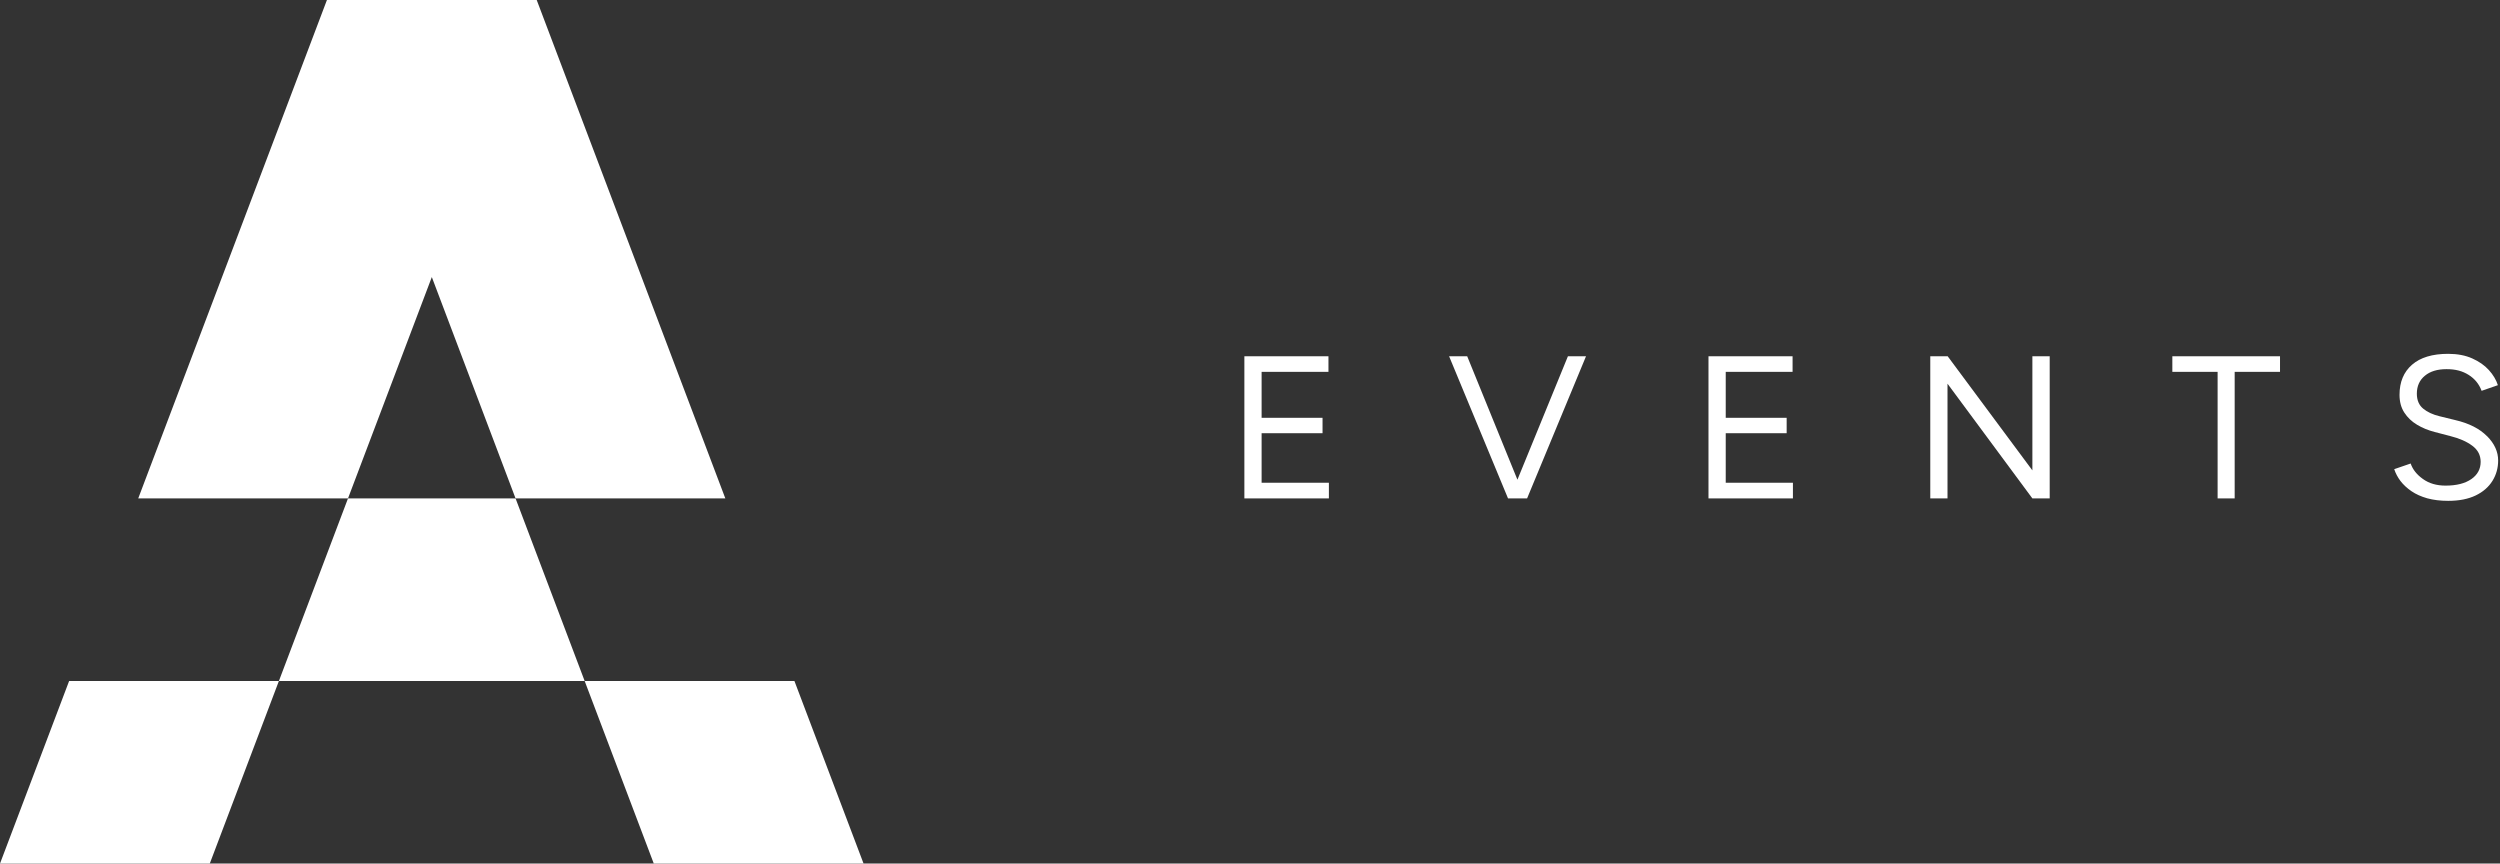<?xml version="1.0" encoding="UTF-8"?>
<svg xmlns="http://www.w3.org/2000/svg" width="579" height="200" viewBox="0 0 579 200" fill="none">
  <rect x="0" y="0" width="579" height="200" fill="#333333" stroke="none"/>
  <g clip-path="url(#clip0_515_459)">
    <path d="M292.188 100.333H306.3V96.764H292.188V86.12H307.671V82.512H288.197V115.432H307.771V111.803H292.188V100.333Z" fill="white"></path>
    <path d="M351.436 111.098L339.804 82.512H335.611L349.259 115.432H349.683H353.21H353.674L367.322 82.512H363.129L351.436 111.098Z" fill="white"></path>
    <path d="M399.678 100.333H413.789V96.764H399.678V86.12H415.16V82.512H395.686V115.432H415.241V111.803H399.678V100.333Z" fill="white"></path>
    <path d="M470.699 108.941L451.084 82.512H447.052V115.432H451.043V88.862L470.699 115.432H474.71V82.512H470.699V108.941Z" fill="white"></path>
    <path d="M503.115 86.12H513.598V115.432H517.549V86.12H528.052V82.512H503.115V86.12Z" fill="white"></path>
    <path d="M575.99 101.018C574.277 99.284 571.837 98.034 568.632 97.288L565.003 96.401C563.431 96.018 562.161 95.434 561.193 94.627C560.226 93.821 559.742 92.672 559.742 91.18C559.742 89.426 560.367 88.035 561.597 87.027C562.826 85.999 564.5 85.495 566.616 85.495C568.733 85.495 570.325 85.939 571.737 86.826C573.148 87.713 574.156 88.942 574.74 90.515L578.51 89.205C578.107 87.955 577.401 86.785 576.414 85.697C575.426 84.608 574.156 83.721 572.583 83.016C571.011 82.31 569.156 81.947 566.979 81.947C563.35 81.947 560.548 82.794 558.633 84.467C556.698 86.14 555.73 88.479 555.73 91.442C555.73 93.035 556.093 94.406 556.839 95.555C557.585 96.704 558.553 97.631 559.802 98.377C561.032 99.123 562.403 99.667 563.875 100.05L567.503 100.998C569.6 101.522 571.293 102.268 572.583 103.235C573.874 104.183 574.519 105.433 574.519 106.965C574.519 108.618 573.793 109.969 572.362 110.956C570.91 111.964 568.935 112.468 566.394 112.468C564.318 112.468 562.584 111.964 561.153 110.936C559.722 109.928 558.774 108.719 558.311 107.348L554.5 108.658C554.823 109.626 555.307 110.553 555.952 111.4C556.617 112.267 557.464 113.053 558.492 113.759C559.52 114.464 560.75 115.008 562.161 115.412C563.572 115.795 565.185 115.996 566.999 115.996C569.539 115.996 571.656 115.573 573.37 114.746C575.083 113.92 576.373 112.791 577.26 111.36C578.147 109.928 578.571 108.356 578.571 106.642C578.571 104.626 577.724 102.752 576.01 101.018H575.99Z" fill="white"></path>
    <path d="M119.403 115.432H167.987L124.302 0H75.718L32.013 115.432H80.597L100.01 64.167L119.403 115.432Z" fill="white"></path>
    <path d="M135.41 157.726L151.416 200H200L183.993 157.726H135.41Z" fill="white"></path>
    <path d="M0 200H48.584L64.59 157.726H16.006L0 200Z" fill="white"></path>
    <path d="M80.597 115.432L64.59 157.726H135.41L119.403 115.432H80.597Z" fill="white"></path>
  </g>
  <defs>
    <clipPath id="clip0_515_459">
      <rect width="578.571" height="200" fill="white"></rect>
    </clipPath>
  </defs>
</svg>
